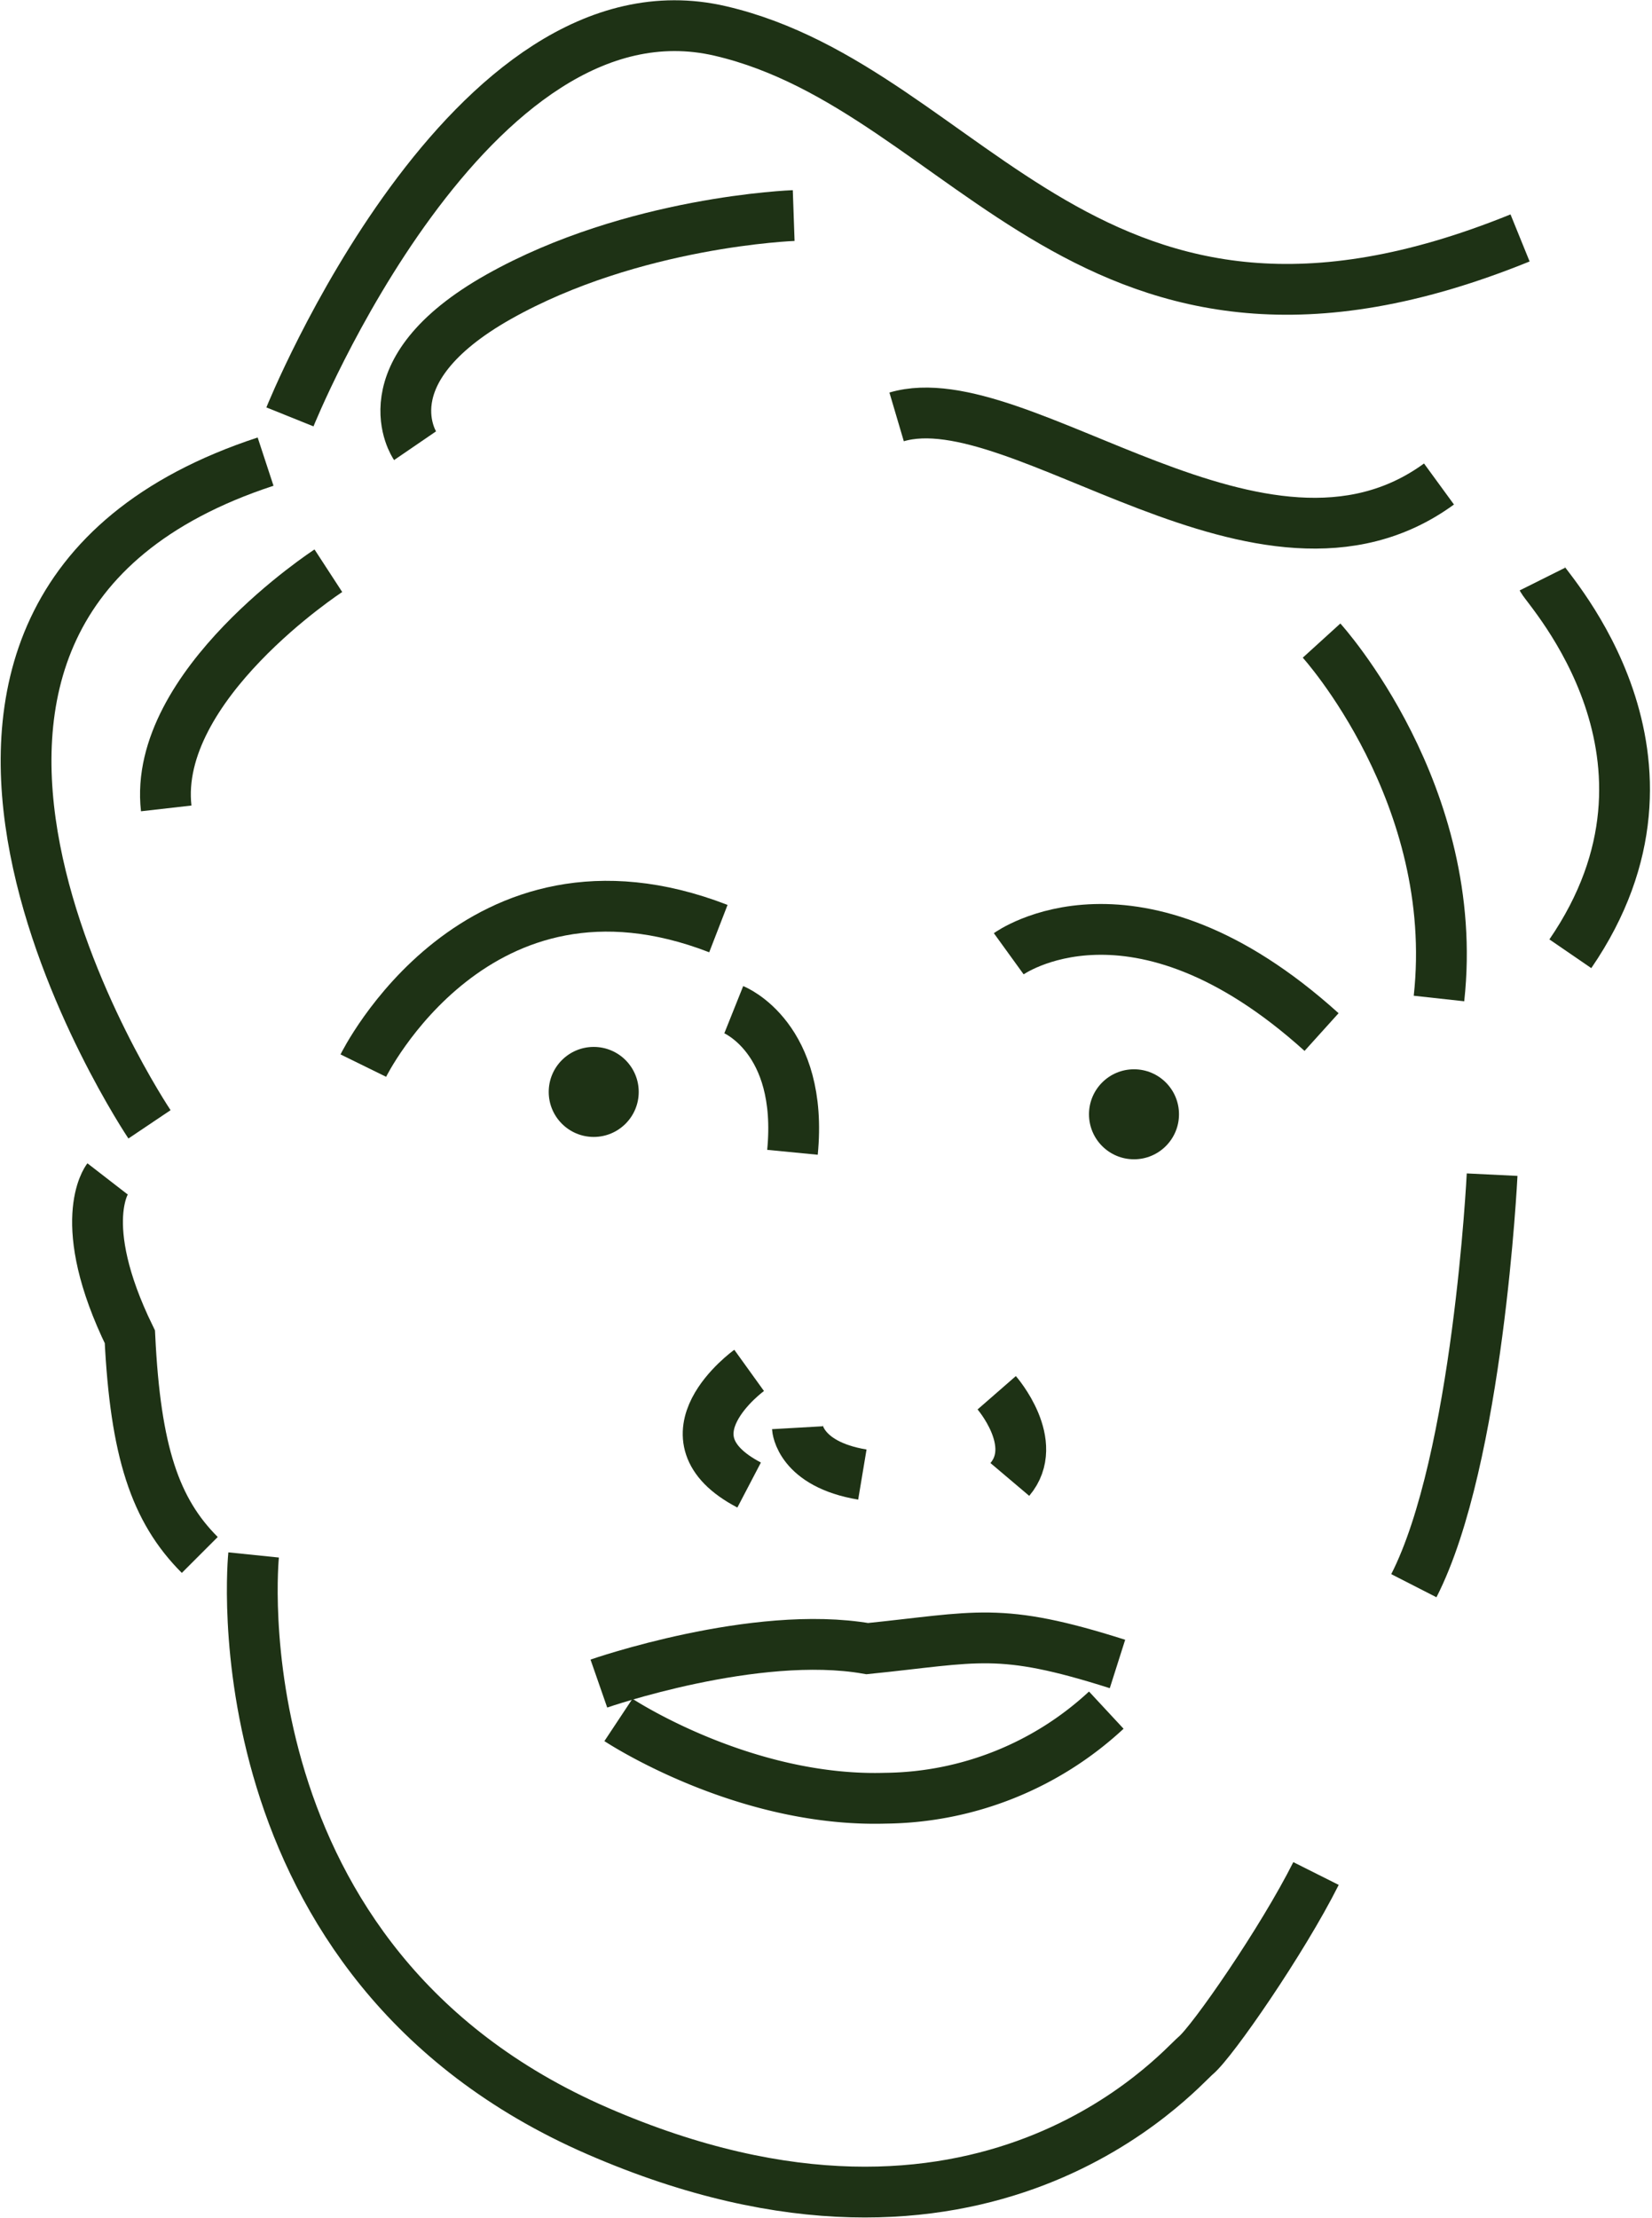 <?xml version="1.0" encoding="UTF-8"?> <svg xmlns="http://www.w3.org/2000/svg" width="130.105" height="174.641" viewBox="0 0 130.105 174.641"><g id="Group_395" data-name="Group 395" transform="translate(-618.951 -2485.979)"><g id="Group_394" data-name="Group 394" transform="translate(1414.225 2256.921)"><path id="Path_460" data-name="Path 460" d="M-716.777,338.729s3.456,3.964,1.034,6.826" fill="none" stroke="#1e3215" stroke-miterlimit="10" stroke-width="4"></path><path id="Path_461" data-name="Path 461" d="M-737.486,308.564s5.5,2.2,4.624,11.23" fill="none" stroke="#1e3215" stroke-miterlimit="10" stroke-width="4"></path><path id="Path_462" data-name="Path 462" d="M-775.3,351.5s-3.3,32.147,27.083,45.358,45.8-4.844,47.119-5.945,6.826-9.059,9.468-14.328" fill="none" stroke="#1e3215" stroke-miterlimit="10" stroke-width="4"></path><path id="Path_463" data-name="Path 463" d="M-783.5,317.592s-27.073-40.294,9.142-52.184" fill="none" stroke="#1e3215" stroke-miterlimit="10" stroke-width="4"></path><path id="Path_464" data-name="Path 464" d="M-772.44,261.886s14.092-35.01,33.908-30.386,29.023,30.077,62.972,16.294" fill="none" stroke="#1e3215" stroke-miterlimit="10" stroke-width="4"></path><path id="Path_465" data-name="Path 465" d="M-724.66,261.886c9.688-2.863,28.844,15.412,42.715,5.284" fill="none" stroke="#1e3215" stroke-miterlimit="10" stroke-width="4"></path><path id="Path_466" data-name="Path 466" d="M-673.8,274.656c.44.881,12.77,14.092,2.2,29.505" fill="none" stroke="#1e3215" stroke-miterlimit="10" stroke-width="4"></path><path id="Path_467" data-name="Path 467" d="M-736.275,336.968s-7.266,5.229,0,9.027" fill="none" stroke="#1e3215" stroke-miterlimit="10" stroke-width="4"></path><path id="Path_468" data-name="Path 468" d="M-748.11,361.628s12.33-4.293,21.138-2.752c8.7-.881,10.348-1.765,19.706,1.209" fill="none" stroke="#1e3215" stroke-miterlimit="10" stroke-width="4"></path><path id="Path_469" data-name="Path 469" d="M-746.569,364.491s9.8,6.495,21.028,6.165a25.946,25.946,0,0,0,17.394-6.936" fill="none" stroke="#1e3215" stroke-miterlimit="10" stroke-width="4"></path><path id="Path_470" data-name="Path 470" d="M-766.66,312.968s8.917-18.165,27.963-10.789" fill="none" stroke="#1e3215" stroke-miterlimit="10" stroke-width="4"></path><path id="Path_471" data-name="Path 471" d="M-715.829,304.161s9.884-7.156,24.636,6.165" fill="none" stroke="#1e3215" stroke-miterlimit="10" stroke-width="4"></path><circle id="Ellipse_45" data-name="Ellipse 45" cx="3.544" cy="3.544" r="3.544" transform="translate(-752.059 311.496)" fill="#1e3215"></circle><circle id="Ellipse_46" data-name="Ellipse 46" cx="3.544" cy="3.544" r="3.544" transform="translate(-709.509 313.257)" fill="#1e3215"></circle><path id="Path_472" data-name="Path 472" d="M-786.807,321.885s-2.642,3.413,1.761,12.441c.441,9.027,1.982,13.651,5.505,17.174" fill="none" stroke="#1e3215" stroke-miterlimit="10" stroke-width="4"></path><path id="Path_473" data-name="Path 473" d="M-677.761,321.555s-1.1,22.459-6.164,32.367" fill="none" stroke="#1e3215" stroke-miterlimit="10" stroke-width="4"></path><path id="Path_474" data-name="Path 474" d="M-691.193,279.5s11.01,12.11,9.248,28.184" fill="none" stroke="#1e3215" stroke-miterlimit="10" stroke-width="4"></path><path id="Path_475" data-name="Path 475" d="M-762.587,264.156s-3.963-5.793,6.606-11.738,23.214-6.386,23.214-6.386" fill="none" stroke="#1e3215" stroke-miterlimit="10" stroke-width="4"></path><path id="Path_476" data-name="Path 476" d="M-769.413,274s-13.871,9.027-12.77,18.715" fill="none" stroke="#1e3215" stroke-miterlimit="10" stroke-width="4"></path><path id="Path_477" data-name="Path 477" d="M-732.475,341.482s.163,2.862,5.117,3.688" fill="none" stroke="#1e3215" stroke-miterlimit="10" stroke-width="4"></path></g></g></svg> 
